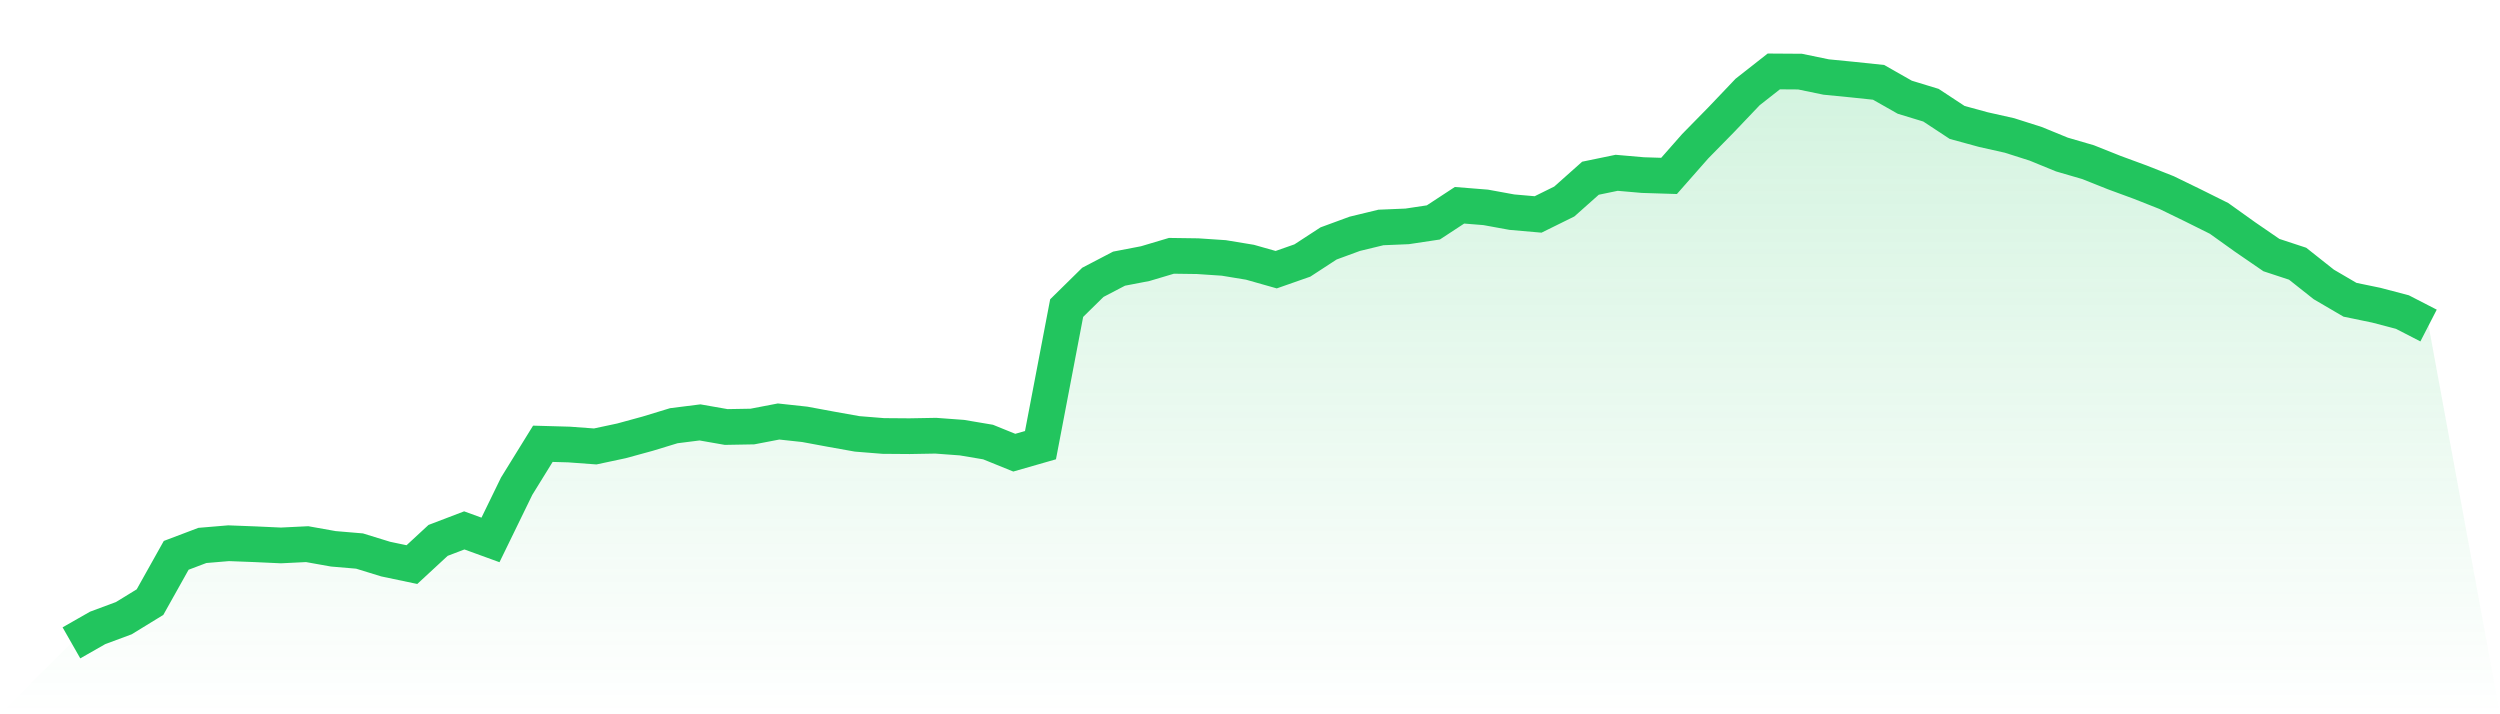 <svg viewBox="0 0 140 40" xmlns="http://www.w3.org/2000/svg">
<defs>
<linearGradient id="gradient" x1="0" x2="0" y1="0" y2="1">
<stop offset="0%" stop-color="#22c55e" stop-opacity="0.2"/>
<stop offset="100%" stop-color="#22c55e" stop-opacity="0"/>
</linearGradient>
</defs>
<path d="M4,36 L4,36 L5.467,35.163 L6.933,34.618 L8.4,33.719 L9.867,31.099 L11.333,30.544 L12.8,30.421 L14.267,30.477 L15.733,30.544 L17.2,30.472 L18.667,30.734 L20.133,30.858 L21.6,31.31 L23.067,31.618 L24.533,30.262 L26,29.702 L27.467,30.236 L28.933,27.226 L30.4,24.852 L31.867,24.893 L33.333,25.001 L34.8,24.688 L36.267,24.287 L37.733,23.84 L39.2,23.655 L40.667,23.912 L42.133,23.886 L43.6,23.604 L45.067,23.763 L46.533,24.035 L48,24.297 L49.467,24.415 L50.933,24.426 L52.4,24.4 L53.867,24.508 L55.333,24.755 L56.8,25.35 L58.267,24.929 L59.733,17.254 L61.2,15.811 L62.667,15.045 L64.133,14.763 L65.6,14.326 L67.067,14.346 L68.533,14.444 L70,14.686 L71.467,15.102 L72.933,14.588 L74.4,13.632 L75.867,13.093 L77.333,12.738 L78.8,12.677 L80.267,12.456 L81.733,11.495 L83.2,11.613 L84.667,11.881 L86.133,12.009 L87.6,11.285 L89.067,9.98 L90.533,9.677 L92,9.805 L93.467,9.851 L94.933,8.187 L96.4,6.692 L97.867,5.151 L99.333,4 L100.8,4.01 L102.267,4.313 L103.733,4.457 L105.2,4.611 L106.667,5.444 L108.133,5.891 L109.6,6.856 L111.067,7.257 L112.533,7.586 L114,8.053 L115.467,8.654 L116.933,9.081 L118.4,9.666 L119.867,10.206 L121.333,10.786 L122.8,11.5 L124.267,12.23 L125.733,13.278 L127.2,14.285 L128.667,14.768 L130.133,15.929 L131.6,16.787 L133.067,17.09 L134.533,17.475 L136,18.23 L140,40 L0,40 z" fill="url(#gradient)"/>
<path d="M4,36 L4,36 L5.467,35.163 L6.933,34.618 L8.4,33.719 L9.867,31.099 L11.333,30.544 L12.8,30.421 L14.267,30.477 L15.733,30.544 L17.2,30.472 L18.667,30.734 L20.133,30.858 L21.6,31.31 L23.067,31.618 L24.533,30.262 L26,29.702 L27.467,30.236 L28.933,27.226 L30.4,24.852 L31.867,24.893 L33.333,25.001 L34.8,24.688 L36.267,24.287 L37.733,23.84 L39.2,23.655 L40.667,23.912 L42.133,23.886 L43.6,23.604 L45.067,23.763 L46.533,24.035 L48,24.297 L49.467,24.415 L50.933,24.426 L52.4,24.4 L53.867,24.508 L55.333,24.755 L56.8,25.35 L58.267,24.929 L59.733,17.254 L61.2,15.811 L62.667,15.045 L64.133,14.763 L65.6,14.326 L67.067,14.346 L68.533,14.444 L70,14.686 L71.467,15.102 L72.933,14.588 L74.4,13.632 L75.867,13.093 L77.333,12.738 L78.8,12.677 L80.267,12.456 L81.733,11.495 L83.2,11.613 L84.667,11.881 L86.133,12.009 L87.6,11.285 L89.067,9.98 L90.533,9.677 L92,9.805 L93.467,9.851 L94.933,8.187 L96.4,6.692 L97.867,5.151 L99.333,4 L100.8,4.01 L102.267,4.313 L103.733,4.457 L105.2,4.611 L106.667,5.444 L108.133,5.891 L109.6,6.856 L111.067,7.257 L112.533,7.586 L114,8.053 L115.467,8.654 L116.933,9.081 L118.4,9.666 L119.867,10.206 L121.333,10.786 L122.8,11.5 L124.267,12.23 L125.733,13.278 L127.2,14.285 L128.667,14.768 L130.133,15.929 L131.6,16.787 L133.067,17.09 L134.533,17.475 L136,18.23" fill="none" stroke="#22c55e" stroke-width="2"/>
</svg>